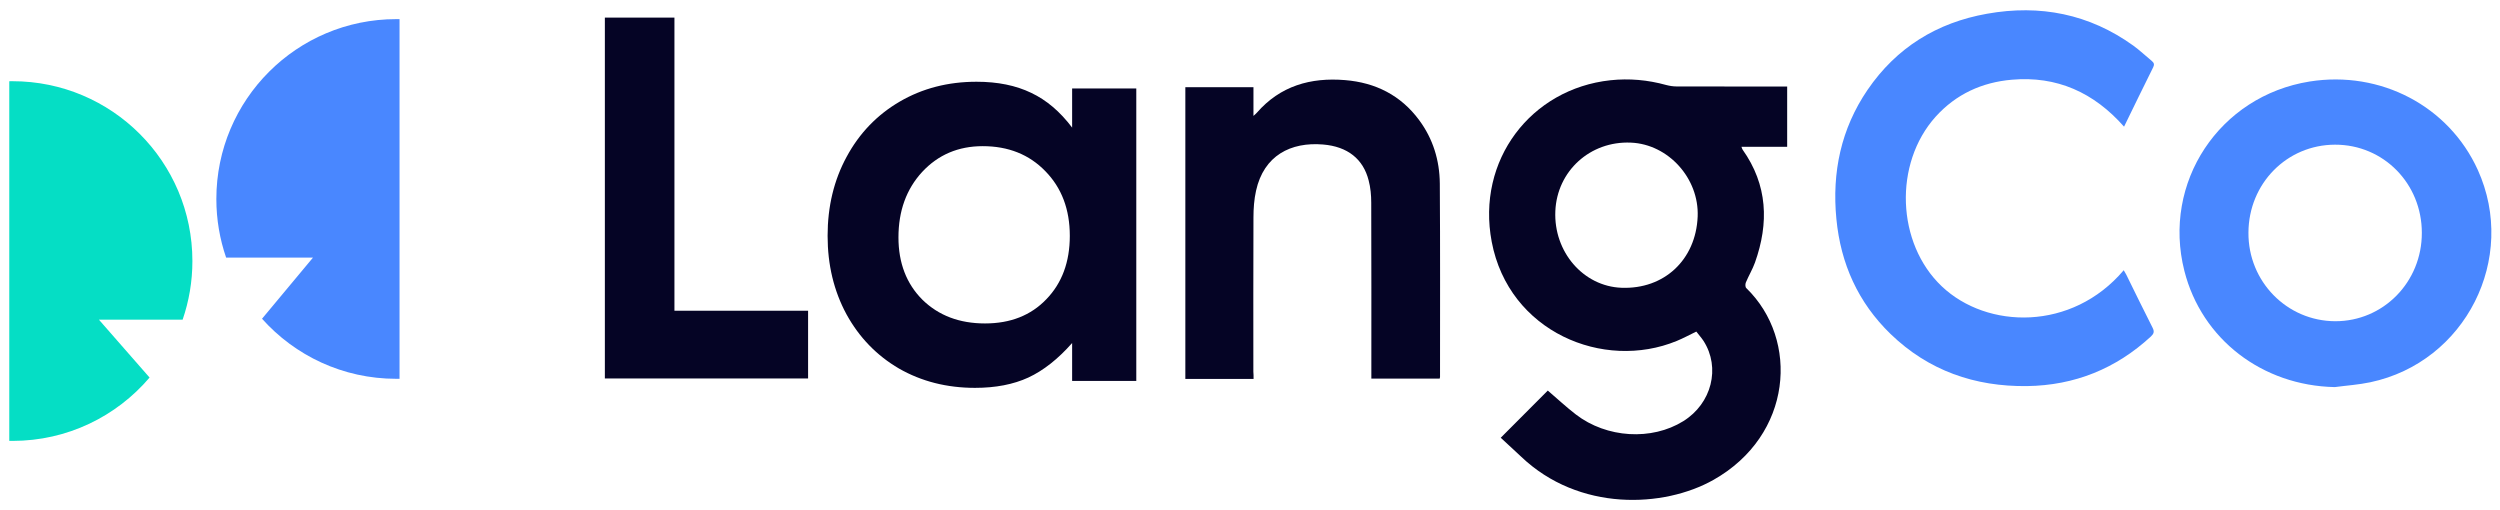 <svg width="196" height="40" viewBox="0 0 196 40" fill="none" xmlns="http://www.w3.org/2000/svg">
<path d="M0.727 34.563V6.369C0.813 6.368 0.898 6.367 0.984 6.367C8.771 6.367 15.084 12.679 15.084 20.466C15.084 22.075 14.814 23.622 14.318 25.062L7.755 25.062L11.726 29.6C9.139 32.638 5.287 34.566 0.984 34.566C0.898 34.566 0.813 34.565 0.727 34.563Z" fill="#05DEC5"/>
<path d="M31.061 29.698C31.149 29.698 31.237 29.698 31.324 29.696V1.502C31.237 1.5 31.149 1.5 31.061 1.5C23.274 1.5 16.962 7.812 16.962 15.599C16.962 17.209 17.232 18.756 17.729 20.198L24.536 20.198L20.543 24.989C23.125 27.879 26.881 29.698 31.061 29.698Z" fill="#4987FF"/>
<path d="M166.526 9.931C164.16 7.247 161.256 5.941 157.725 6.25C155.386 6.453 153.356 7.379 151.758 9.145C148.448 12.826 148.686 19.084 152.235 22.448C155.792 25.82 162.439 25.979 166.5 21.185C166.57 21.309 166.632 21.415 166.694 21.521C167.382 22.916 168.062 24.319 168.768 25.705C168.918 26.005 168.857 26.164 168.636 26.376C165.891 28.909 162.651 30.216 158.926 30.269C154.83 30.322 151.193 29.059 148.218 26.182C145.676 23.719 144.308 20.673 143.972 17.16C143.619 13.514 144.334 10.098 146.417 7.044C148.686 3.725 151.855 1.774 155.783 1.077C159.941 0.335 163.798 1.094 167.25 3.575C167.762 3.946 168.221 4.387 168.706 4.784C168.874 4.925 168.918 5.058 168.812 5.27C168.053 6.797 167.303 8.333 166.526 9.931Z" fill="#4987FF"/>
<path d="M183.048 30.348C177.363 30.233 172.614 26.596 171.255 21.238C169.498 14.309 173.991 7.52 181.08 6.39C186.641 5.508 191.99 8.324 194.259 13.32C197.401 20.258 193.297 28.388 185.838 29.968C184.92 30.163 183.975 30.224 183.048 30.348ZM189.872 18.254C189.872 14.388 186.862 11.334 183.066 11.343C179.288 11.351 176.295 14.388 176.278 18.237C176.251 22.068 179.288 25.166 183.075 25.184C186.853 25.193 189.88 22.112 189.872 18.254Z" fill="#4987FF"/>
<path d="M117.658 34.319C118.92 33.048 120.138 31.83 121.347 30.62C122.071 31.238 122.777 31.9 123.545 32.492C125.964 34.354 129.495 34.557 131.967 33.021C134.2 31.635 134.906 28.828 133.556 26.727C133.388 26.471 133.176 26.242 132.991 25.995C132.461 26.251 131.976 26.516 131.464 26.727C125.708 29.102 118.293 26.012 116.951 18.959C115.733 12.551 120.032 6.963 126.255 6.292C127.738 6.133 129.186 6.266 130.625 6.663C130.89 6.733 131.172 6.778 131.446 6.778C134.156 6.786 136.857 6.786 139.567 6.786C139.744 6.786 139.911 6.786 140.114 6.786C140.114 8.384 140.114 9.929 140.114 11.509C138.923 11.509 137.749 11.509 136.53 11.509C136.575 11.615 136.583 11.686 136.619 11.73C138.587 14.502 138.693 17.485 137.59 20.584C137.396 21.122 137.095 21.616 136.875 22.146C136.822 22.27 136.822 22.508 136.91 22.587C141.094 26.648 140.529 34.125 134.341 37.62C130.448 39.818 123.793 40.136 119.247 35.793C118.717 35.308 118.187 34.813 117.658 34.319ZM133.097 16.982C133.22 13.99 130.802 11.306 127.862 11.182C124.675 11.041 122.071 13.407 121.939 16.549C121.798 19.745 124.128 22.446 127.121 22.561C130.466 22.693 132.955 20.372 133.097 16.982Z" fill="#050425"/>
<path d="M98.28 29.707C96.462 29.707 94.714 29.707 92.931 29.707C92.931 22.089 92.931 14.48 92.931 6.836C94.696 6.836 96.462 6.836 98.271 6.836C98.271 7.568 98.271 8.283 98.271 9.087C98.404 8.963 98.483 8.91 98.536 8.84C100.372 6.73 102.756 6.059 105.448 6.28C107.84 6.474 109.826 7.471 111.265 9.422C112.351 10.887 112.863 12.573 112.881 14.374C112.916 19.432 112.898 24.499 112.898 29.557C112.898 29.584 112.89 29.61 112.872 29.681C111.106 29.681 109.341 29.681 107.514 29.681C107.514 29.513 107.514 29.346 107.514 29.178C107.514 24.746 107.522 20.324 107.505 15.893C107.505 15.31 107.452 14.71 107.302 14.145C106.878 12.468 105.651 11.488 103.727 11.329C101.193 11.117 99.084 12.194 98.475 14.948C98.324 15.628 98.271 16.343 98.271 17.049C98.254 21.083 98.263 25.108 98.263 29.142C98.28 29.31 98.28 29.487 98.28 29.707Z" fill="#050425"/>
<path d="M47.421 1.382C49.239 1.382 51.031 1.382 52.876 1.382C52.876 9.036 52.876 16.671 52.876 24.36C56.398 24.36 59.859 24.36 63.354 24.36C63.354 26.152 63.354 27.9 63.354 29.674C58.058 29.674 52.762 29.674 47.421 29.674C47.421 20.264 47.421 10.845 47.421 1.382Z" fill="#050425"/>
<path d="M89.085 6.934C89.085 6.934 89.085 14.577 89.085 29.863C89.085 29.863 87.408 29.863 84.055 29.863C84.055 29.863 84.055 28.873 84.055 26.893C82.951 28.145 81.806 29.048 80.621 29.6C79.449 30.139 78.055 30.408 76.439 30.408C74.231 30.408 72.244 29.903 70.48 28.893C68.729 27.869 67.355 26.449 66.359 24.631C65.376 22.812 64.884 20.765 64.884 18.489C64.884 16.186 65.382 14.119 66.379 12.288C67.376 10.443 68.763 9.002 70.54 7.965C72.318 6.928 74.325 6.409 76.56 6.409C78.217 6.409 79.644 6.699 80.843 7.278C82.042 7.843 83.112 8.752 84.055 10.005V6.934H89.085ZM77.045 11.459C75.133 11.459 73.55 12.133 72.298 13.48C71.059 14.826 70.439 16.537 70.439 18.611C70.439 20.617 71.066 22.247 72.318 23.499C73.584 24.738 75.22 25.358 77.227 25.358C79.22 25.358 80.823 24.725 82.035 23.459C83.26 22.193 83.873 20.537 83.873 18.489C83.873 16.415 83.234 14.725 81.954 13.419C80.688 12.113 79.052 11.459 77.045 11.459Z" fill="#050425"/>
</svg>
